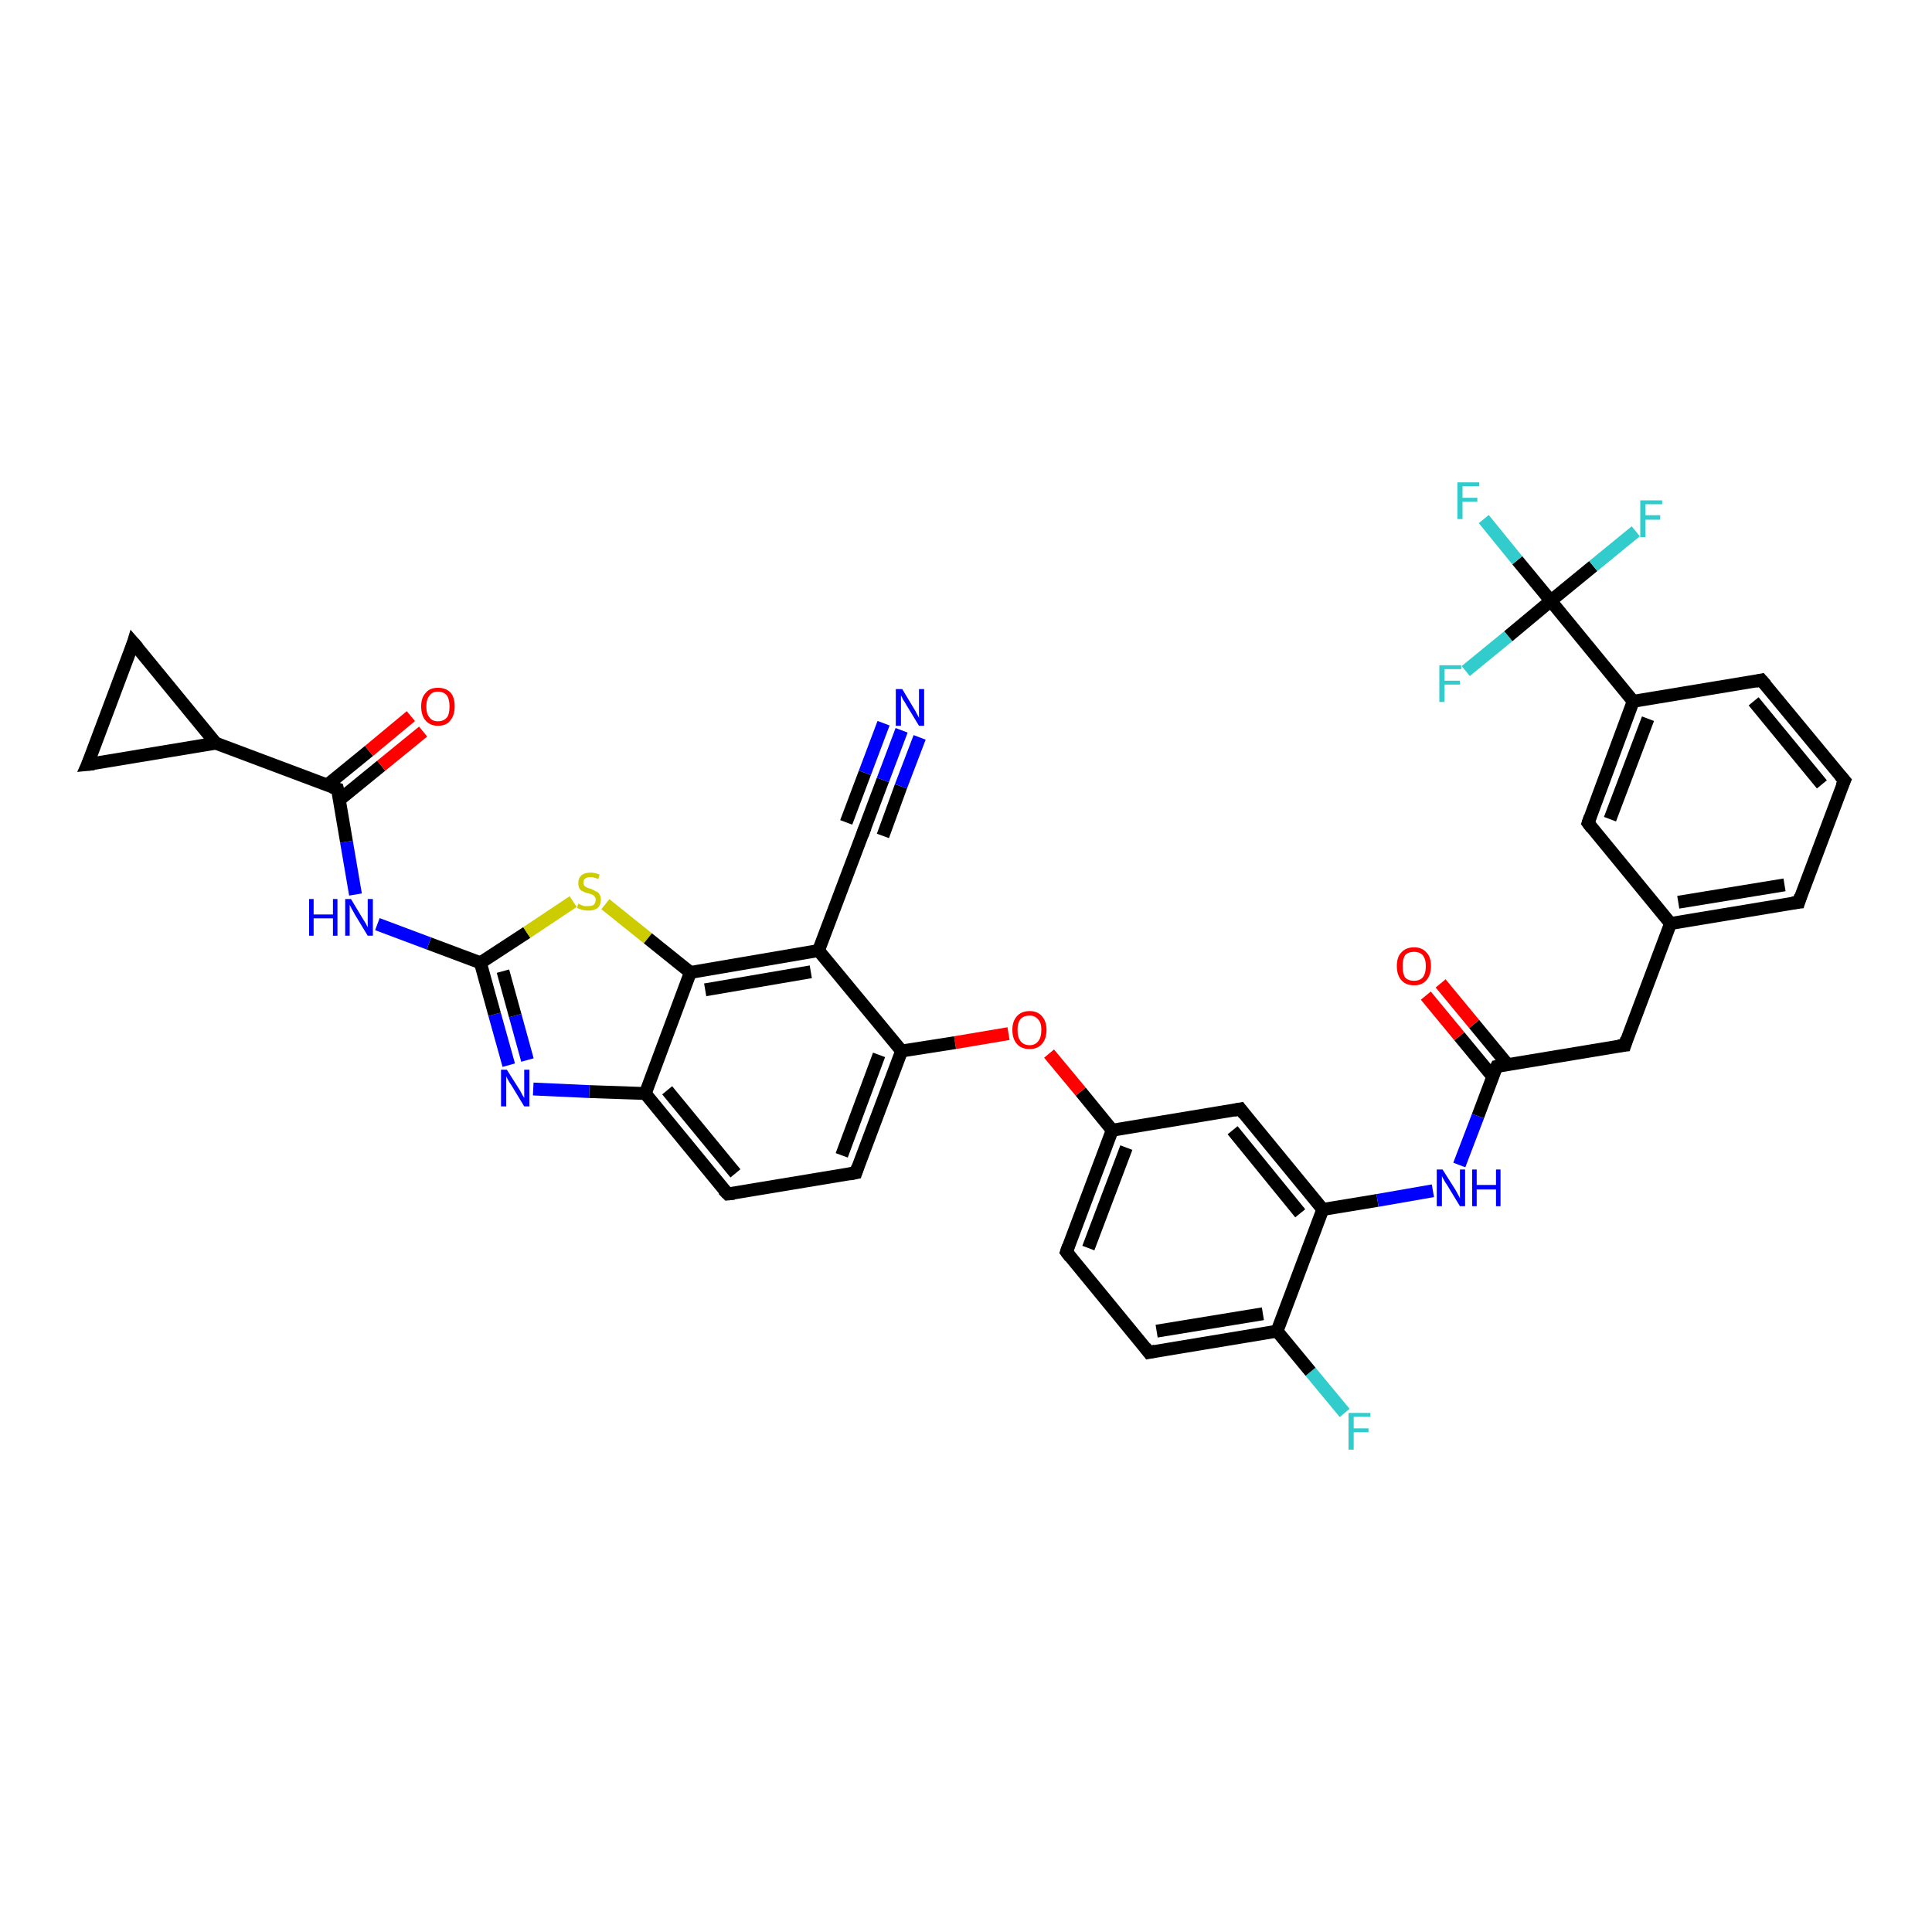 <?xml version='1.0' encoding='iso-8859-1'?>
<svg version='1.1' baseProfile='full'
              xmlns='http://www.w3.org/2000/svg'
                      xmlns:rdkit='http://www.rdkit.org/xml'
                      xmlns:xlink='http://www.w3.org/1999/xlink'
                  xml:space='preserve'
width='300px' height='300px' viewBox='0 0 300 300'>
<!-- END OF HEADER -->
<rect style='opacity:1.0;fill:#FFFFFF;stroke:none' width='300.0' height='300.0' x='0.0' y='0.0'> </rect>
<path class='bond-0 atom-0 atom-1' d='M 208.8,219.4 L 203.5,213.0' style='fill:none;fill-rule:evenodd;stroke:#33CCCC;stroke-width:2.0px;stroke-linecap:butt;stroke-linejoin:miter;stroke-opacity:1' />
<path class='bond-0 atom-0 atom-1' d='M 203.5,213.0 L 198.3,206.7' style='fill:none;fill-rule:evenodd;stroke:#000000;stroke-width:2.0px;stroke-linecap:butt;stroke-linejoin:miter;stroke-opacity:1' />
<path class='bond-1 atom-1 atom-2' d='M 198.3,206.7 L 178.4,210.0' style='fill:none;fill-rule:evenodd;stroke:#000000;stroke-width:2.0px;stroke-linecap:butt;stroke-linejoin:miter;stroke-opacity:1' />
<path class='bond-1 atom-1 atom-2' d='M 196.1,204.0 L 179.6,206.7' style='fill:none;fill-rule:evenodd;stroke:#000000;stroke-width:2.0px;stroke-linecap:butt;stroke-linejoin:miter;stroke-opacity:1' />
<path class='bond-2 atom-2 atom-3' d='M 178.4,210.0 L 165.6,194.4' style='fill:none;fill-rule:evenodd;stroke:#000000;stroke-width:2.0px;stroke-linecap:butt;stroke-linejoin:miter;stroke-opacity:1' />
<path class='bond-3 atom-3 atom-4' d='M 165.6,194.4 L 172.7,175.5' style='fill:none;fill-rule:evenodd;stroke:#000000;stroke-width:2.0px;stroke-linecap:butt;stroke-linejoin:miter;stroke-opacity:1' />
<path class='bond-3 atom-3 atom-4' d='M 169.0,193.8 L 174.9,178.2' style='fill:none;fill-rule:evenodd;stroke:#000000;stroke-width:2.0px;stroke-linecap:butt;stroke-linejoin:miter;stroke-opacity:1' />
<path class='bond-4 atom-4 atom-5' d='M 172.7,175.5 L 167.8,169.5' style='fill:none;fill-rule:evenodd;stroke:#000000;stroke-width:2.0px;stroke-linecap:butt;stroke-linejoin:miter;stroke-opacity:1' />
<path class='bond-4 atom-4 atom-5' d='M 167.8,169.5 L 162.9,163.6' style='fill:none;fill-rule:evenodd;stroke:#FF0000;stroke-width:2.0px;stroke-linecap:butt;stroke-linejoin:miter;stroke-opacity:1' />
<path class='bond-5 atom-5 atom-6' d='M 156.6,160.5 L 148.3,161.9' style='fill:none;fill-rule:evenodd;stroke:#FF0000;stroke-width:2.0px;stroke-linecap:butt;stroke-linejoin:miter;stroke-opacity:1' />
<path class='bond-5 atom-5 atom-6' d='M 148.3,161.9 L 140.0,163.2' style='fill:none;fill-rule:evenodd;stroke:#000000;stroke-width:2.0px;stroke-linecap:butt;stroke-linejoin:miter;stroke-opacity:1' />
<path class='bond-6 atom-6 atom-7' d='M 140.0,163.2 L 132.9,182.1' style='fill:none;fill-rule:evenodd;stroke:#000000;stroke-width:2.0px;stroke-linecap:butt;stroke-linejoin:miter;stroke-opacity:1' />
<path class='bond-6 atom-6 atom-7' d='M 136.5,163.8 L 130.7,179.4' style='fill:none;fill-rule:evenodd;stroke:#000000;stroke-width:2.0px;stroke-linecap:butt;stroke-linejoin:miter;stroke-opacity:1' />
<path class='bond-7 atom-7 atom-8' d='M 132.9,182.1 L 113.0,185.4' style='fill:none;fill-rule:evenodd;stroke:#000000;stroke-width:2.0px;stroke-linecap:butt;stroke-linejoin:miter;stroke-opacity:1' />
<path class='bond-8 atom-8 atom-9' d='M 113.0,185.4 L 100.2,169.8' style='fill:none;fill-rule:evenodd;stroke:#000000;stroke-width:2.0px;stroke-linecap:butt;stroke-linejoin:miter;stroke-opacity:1' />
<path class='bond-8 atom-8 atom-9' d='M 114.2,182.2 L 103.6,169.3' style='fill:none;fill-rule:evenodd;stroke:#000000;stroke-width:2.0px;stroke-linecap:butt;stroke-linejoin:miter;stroke-opacity:1' />
<path class='bond-9 atom-9 atom-10' d='M 100.2,169.8 L 91.5,169.5' style='fill:none;fill-rule:evenodd;stroke:#000000;stroke-width:2.0px;stroke-linecap:butt;stroke-linejoin:miter;stroke-opacity:1' />
<path class='bond-9 atom-9 atom-10' d='M 91.5,169.5 L 82.8,169.1' style='fill:none;fill-rule:evenodd;stroke:#0000FF;stroke-width:2.0px;stroke-linecap:butt;stroke-linejoin:miter;stroke-opacity:1' />
<path class='bond-10 atom-10 atom-11' d='M 79.0,165.4 L 76.8,157.5' style='fill:none;fill-rule:evenodd;stroke:#0000FF;stroke-width:2.0px;stroke-linecap:butt;stroke-linejoin:miter;stroke-opacity:1' />
<path class='bond-10 atom-10 atom-11' d='M 76.8,157.5 L 74.6,149.5' style='fill:none;fill-rule:evenodd;stroke:#000000;stroke-width:2.0px;stroke-linecap:butt;stroke-linejoin:miter;stroke-opacity:1' />
<path class='bond-10 atom-10 atom-11' d='M 81.9,164.6 L 80.0,157.7' style='fill:none;fill-rule:evenodd;stroke:#0000FF;stroke-width:2.0px;stroke-linecap:butt;stroke-linejoin:miter;stroke-opacity:1' />
<path class='bond-10 atom-10 atom-11' d='M 80.0,157.7 L 78.1,150.8' style='fill:none;fill-rule:evenodd;stroke:#000000;stroke-width:2.0px;stroke-linecap:butt;stroke-linejoin:miter;stroke-opacity:1' />
<path class='bond-11 atom-11 atom-12' d='M 74.6,149.5 L 66.6,146.5' style='fill:none;fill-rule:evenodd;stroke:#000000;stroke-width:2.0px;stroke-linecap:butt;stroke-linejoin:miter;stroke-opacity:1' />
<path class='bond-11 atom-11 atom-12' d='M 66.6,146.5 L 58.6,143.5' style='fill:none;fill-rule:evenodd;stroke:#0000FF;stroke-width:2.0px;stroke-linecap:butt;stroke-linejoin:miter;stroke-opacity:1' />
<path class='bond-12 atom-12 atom-13' d='M 55.2,138.9 L 53.8,130.7' style='fill:none;fill-rule:evenodd;stroke:#0000FF;stroke-width:2.0px;stroke-linecap:butt;stroke-linejoin:miter;stroke-opacity:1' />
<path class='bond-12 atom-12 atom-13' d='M 53.8,130.7 L 52.4,122.5' style='fill:none;fill-rule:evenodd;stroke:#000000;stroke-width:2.0px;stroke-linecap:butt;stroke-linejoin:miter;stroke-opacity:1' />
<path class='bond-13 atom-13 atom-14' d='M 52.7,124.2 L 59.2,118.9' style='fill:none;fill-rule:evenodd;stroke:#000000;stroke-width:2.0px;stroke-linecap:butt;stroke-linejoin:miter;stroke-opacity:1' />
<path class='bond-13 atom-13 atom-14' d='M 59.2,118.9 L 65.7,113.6' style='fill:none;fill-rule:evenodd;stroke:#FF0000;stroke-width:2.0px;stroke-linecap:butt;stroke-linejoin:miter;stroke-opacity:1' />
<path class='bond-13 atom-13 atom-14' d='M 50.8,121.9 L 57.3,116.6' style='fill:none;fill-rule:evenodd;stroke:#000000;stroke-width:2.0px;stroke-linecap:butt;stroke-linejoin:miter;stroke-opacity:1' />
<path class='bond-13 atom-13 atom-14' d='M 57.3,116.6 L 63.8,111.2' style='fill:none;fill-rule:evenodd;stroke:#FF0000;stroke-width:2.0px;stroke-linecap:butt;stroke-linejoin:miter;stroke-opacity:1' />
<path class='bond-14 atom-13 atom-15' d='M 52.4,122.5 L 33.5,115.4' style='fill:none;fill-rule:evenodd;stroke:#000000;stroke-width:2.0px;stroke-linecap:butt;stroke-linejoin:miter;stroke-opacity:1' />
<path class='bond-15 atom-15 atom-16' d='M 33.5,115.4 L 13.6,118.7' style='fill:none;fill-rule:evenodd;stroke:#000000;stroke-width:2.0px;stroke-linecap:butt;stroke-linejoin:miter;stroke-opacity:1' />
<path class='bond-16 atom-16 atom-17' d='M 13.6,118.7 L 20.7,99.8' style='fill:none;fill-rule:evenodd;stroke:#000000;stroke-width:2.0px;stroke-linecap:butt;stroke-linejoin:miter;stroke-opacity:1' />
<path class='bond-17 atom-11 atom-18' d='M 74.6,149.5 L 81.8,144.8' style='fill:none;fill-rule:evenodd;stroke:#000000;stroke-width:2.0px;stroke-linecap:butt;stroke-linejoin:miter;stroke-opacity:1' />
<path class='bond-17 atom-11 atom-18' d='M 81.8,144.8 L 89.0,140.0' style='fill:none;fill-rule:evenodd;stroke:#CCCC00;stroke-width:2.0px;stroke-linecap:butt;stroke-linejoin:miter;stroke-opacity:1' />
<path class='bond-18 atom-18 atom-19' d='M 94.0,140.4 L 100.6,145.7' style='fill:none;fill-rule:evenodd;stroke:#CCCC00;stroke-width:2.0px;stroke-linecap:butt;stroke-linejoin:miter;stroke-opacity:1' />
<path class='bond-18 atom-18 atom-19' d='M 100.6,145.7 L 107.2,151.0' style='fill:none;fill-rule:evenodd;stroke:#000000;stroke-width:2.0px;stroke-linecap:butt;stroke-linejoin:miter;stroke-opacity:1' />
<path class='bond-19 atom-19 atom-20' d='M 107.2,151.0 L 127.1,147.6' style='fill:none;fill-rule:evenodd;stroke:#000000;stroke-width:2.0px;stroke-linecap:butt;stroke-linejoin:miter;stroke-opacity:1' />
<path class='bond-19 atom-19 atom-20' d='M 109.5,153.7 L 125.9,150.9' style='fill:none;fill-rule:evenodd;stroke:#000000;stroke-width:2.0px;stroke-linecap:butt;stroke-linejoin:miter;stroke-opacity:1' />
<path class='bond-20 atom-20 atom-21' d='M 127.1,147.6 L 134.2,128.8' style='fill:none;fill-rule:evenodd;stroke:#000000;stroke-width:2.0px;stroke-linecap:butt;stroke-linejoin:miter;stroke-opacity:1' />
<path class='bond-21 atom-21 atom-22' d='M 134.2,128.8 L 137.1,121.1' style='fill:none;fill-rule:evenodd;stroke:#000000;stroke-width:2.0px;stroke-linecap:butt;stroke-linejoin:miter;stroke-opacity:1' />
<path class='bond-21 atom-21 atom-22' d='M 137.1,121.1 L 140.0,113.4' style='fill:none;fill-rule:evenodd;stroke:#0000FF;stroke-width:2.0px;stroke-linecap:butt;stroke-linejoin:miter;stroke-opacity:1' />
<path class='bond-21 atom-21 atom-22' d='M 131.4,127.7 L 134.3,120.0' style='fill:none;fill-rule:evenodd;stroke:#000000;stroke-width:2.0px;stroke-linecap:butt;stroke-linejoin:miter;stroke-opacity:1' />
<path class='bond-21 atom-21 atom-22' d='M 134.3,120.0 L 137.2,112.3' style='fill:none;fill-rule:evenodd;stroke:#0000FF;stroke-width:2.0px;stroke-linecap:butt;stroke-linejoin:miter;stroke-opacity:1' />
<path class='bond-21 atom-21 atom-22' d='M 137.1,129.8 L 139.9,122.1' style='fill:none;fill-rule:evenodd;stroke:#000000;stroke-width:2.0px;stroke-linecap:butt;stroke-linejoin:miter;stroke-opacity:1' />
<path class='bond-21 atom-21 atom-22' d='M 139.9,122.1 L 142.8,114.5' style='fill:none;fill-rule:evenodd;stroke:#0000FF;stroke-width:2.0px;stroke-linecap:butt;stroke-linejoin:miter;stroke-opacity:1' />
<path class='bond-22 atom-4 atom-23' d='M 172.7,175.5 L 192.6,172.2' style='fill:none;fill-rule:evenodd;stroke:#000000;stroke-width:2.0px;stroke-linecap:butt;stroke-linejoin:miter;stroke-opacity:1' />
<path class='bond-23 atom-23 atom-24' d='M 192.6,172.2 L 205.4,187.8' style='fill:none;fill-rule:evenodd;stroke:#000000;stroke-width:2.0px;stroke-linecap:butt;stroke-linejoin:miter;stroke-opacity:1' />
<path class='bond-23 atom-23 atom-24' d='M 191.4,175.5 L 201.9,188.4' style='fill:none;fill-rule:evenodd;stroke:#000000;stroke-width:2.0px;stroke-linecap:butt;stroke-linejoin:miter;stroke-opacity:1' />
<path class='bond-24 atom-24 atom-25' d='M 205.4,187.8 L 213.9,186.4' style='fill:none;fill-rule:evenodd;stroke:#000000;stroke-width:2.0px;stroke-linecap:butt;stroke-linejoin:miter;stroke-opacity:1' />
<path class='bond-24 atom-24 atom-25' d='M 213.9,186.4 L 222.5,184.9' style='fill:none;fill-rule:evenodd;stroke:#0000FF;stroke-width:2.0px;stroke-linecap:butt;stroke-linejoin:miter;stroke-opacity:1' />
<path class='bond-25 atom-25 atom-26' d='M 226.6,180.9 L 229.5,173.3' style='fill:none;fill-rule:evenodd;stroke:#0000FF;stroke-width:2.0px;stroke-linecap:butt;stroke-linejoin:miter;stroke-opacity:1' />
<path class='bond-25 atom-25 atom-26' d='M 229.5,173.3 L 232.4,165.6' style='fill:none;fill-rule:evenodd;stroke:#000000;stroke-width:2.0px;stroke-linecap:butt;stroke-linejoin:miter;stroke-opacity:1' />
<path class='bond-26 atom-26 atom-27' d='M 234.1,165.3 L 228.9,159.0' style='fill:none;fill-rule:evenodd;stroke:#000000;stroke-width:2.0px;stroke-linecap:butt;stroke-linejoin:miter;stroke-opacity:1' />
<path class='bond-26 atom-26 atom-27' d='M 228.9,159.0 L 223.7,152.7' style='fill:none;fill-rule:evenodd;stroke:#FF0000;stroke-width:2.0px;stroke-linecap:butt;stroke-linejoin:miter;stroke-opacity:1' />
<path class='bond-26 atom-26 atom-27' d='M 231.8,167.2 L 226.6,160.9' style='fill:none;fill-rule:evenodd;stroke:#000000;stroke-width:2.0px;stroke-linecap:butt;stroke-linejoin:miter;stroke-opacity:1' />
<path class='bond-26 atom-26 atom-27' d='M 226.6,160.9 L 221.4,154.6' style='fill:none;fill-rule:evenodd;stroke:#FF0000;stroke-width:2.0px;stroke-linecap:butt;stroke-linejoin:miter;stroke-opacity:1' />
<path class='bond-27 atom-26 atom-28' d='M 232.4,165.6 L 252.3,162.3' style='fill:none;fill-rule:evenodd;stroke:#000000;stroke-width:2.0px;stroke-linecap:butt;stroke-linejoin:miter;stroke-opacity:1' />
<path class='bond-28 atom-28 atom-29' d='M 252.3,162.3 L 259.4,143.4' style='fill:none;fill-rule:evenodd;stroke:#000000;stroke-width:2.0px;stroke-linecap:butt;stroke-linejoin:miter;stroke-opacity:1' />
<path class='bond-29 atom-29 atom-30' d='M 259.4,143.4 L 279.3,140.1' style='fill:none;fill-rule:evenodd;stroke:#000000;stroke-width:2.0px;stroke-linecap:butt;stroke-linejoin:miter;stroke-opacity:1' />
<path class='bond-29 atom-29 atom-30' d='M 260.6,140.1 L 277.1,137.4' style='fill:none;fill-rule:evenodd;stroke:#000000;stroke-width:2.0px;stroke-linecap:butt;stroke-linejoin:miter;stroke-opacity:1' />
<path class='bond-30 atom-30 atom-31' d='M 279.3,140.1 L 286.4,121.2' style='fill:none;fill-rule:evenodd;stroke:#000000;stroke-width:2.0px;stroke-linecap:butt;stroke-linejoin:miter;stroke-opacity:1' />
<path class='bond-31 atom-31 atom-32' d='M 286.4,121.2 L 273.5,105.6' style='fill:none;fill-rule:evenodd;stroke:#000000;stroke-width:2.0px;stroke-linecap:butt;stroke-linejoin:miter;stroke-opacity:1' />
<path class='bond-31 atom-31 atom-32' d='M 282.9,121.8 L 272.3,108.9' style='fill:none;fill-rule:evenodd;stroke:#000000;stroke-width:2.0px;stroke-linecap:butt;stroke-linejoin:miter;stroke-opacity:1' />
<path class='bond-32 atom-32 atom-33' d='M 273.5,105.6 L 253.6,108.9' style='fill:none;fill-rule:evenodd;stroke:#000000;stroke-width:2.0px;stroke-linecap:butt;stroke-linejoin:miter;stroke-opacity:1' />
<path class='bond-33 atom-33 atom-34' d='M 253.6,108.9 L 246.6,127.8' style='fill:none;fill-rule:evenodd;stroke:#000000;stroke-width:2.0px;stroke-linecap:butt;stroke-linejoin:miter;stroke-opacity:1' />
<path class='bond-33 atom-33 atom-34' d='M 255.9,111.6 L 250.0,127.2' style='fill:none;fill-rule:evenodd;stroke:#000000;stroke-width:2.0px;stroke-linecap:butt;stroke-linejoin:miter;stroke-opacity:1' />
<path class='bond-34 atom-33 atom-35' d='M 253.6,108.9 L 240.8,93.3' style='fill:none;fill-rule:evenodd;stroke:#000000;stroke-width:2.0px;stroke-linecap:butt;stroke-linejoin:miter;stroke-opacity:1' />
<path class='bond-35 atom-35 atom-36' d='M 240.8,93.3 L 235.6,87.0' style='fill:none;fill-rule:evenodd;stroke:#000000;stroke-width:2.0px;stroke-linecap:butt;stroke-linejoin:miter;stroke-opacity:1' />
<path class='bond-35 atom-35 atom-36' d='M 235.6,87.0 L 230.4,80.6' style='fill:none;fill-rule:evenodd;stroke:#33CCCC;stroke-width:2.0px;stroke-linecap:butt;stroke-linejoin:miter;stroke-opacity:1' />
<path class='bond-36 atom-35 atom-37' d='M 240.8,93.3 L 247.4,87.9' style='fill:none;fill-rule:evenodd;stroke:#000000;stroke-width:2.0px;stroke-linecap:butt;stroke-linejoin:miter;stroke-opacity:1' />
<path class='bond-36 atom-35 atom-37' d='M 247.4,87.9 L 254.0,82.5' style='fill:none;fill-rule:evenodd;stroke:#33CCCC;stroke-width:2.0px;stroke-linecap:butt;stroke-linejoin:miter;stroke-opacity:1' />
<path class='bond-37 atom-35 atom-38' d='M 240.8,93.3 L 234.2,98.8' style='fill:none;fill-rule:evenodd;stroke:#000000;stroke-width:2.0px;stroke-linecap:butt;stroke-linejoin:miter;stroke-opacity:1' />
<path class='bond-37 atom-35 atom-38' d='M 234.2,98.8 L 227.6,104.2' style='fill:none;fill-rule:evenodd;stroke:#33CCCC;stroke-width:2.0px;stroke-linecap:butt;stroke-linejoin:miter;stroke-opacity:1' />
<path class='bond-38 atom-24 atom-1' d='M 205.4,187.8 L 198.3,206.7' style='fill:none;fill-rule:evenodd;stroke:#000000;stroke-width:2.0px;stroke-linecap:butt;stroke-linejoin:miter;stroke-opacity:1' />
<path class='bond-39 atom-34 atom-29' d='M 246.6,127.8 L 259.4,143.4' style='fill:none;fill-rule:evenodd;stroke:#000000;stroke-width:2.0px;stroke-linecap:butt;stroke-linejoin:miter;stroke-opacity:1' />
<path class='bond-40 atom-20 atom-6' d='M 127.1,147.6 L 140.0,163.2' style='fill:none;fill-rule:evenodd;stroke:#000000;stroke-width:2.0px;stroke-linecap:butt;stroke-linejoin:miter;stroke-opacity:1' />
<path class='bond-41 atom-19 atom-9' d='M 107.2,151.0 L 100.2,169.8' style='fill:none;fill-rule:evenodd;stroke:#000000;stroke-width:2.0px;stroke-linecap:butt;stroke-linejoin:miter;stroke-opacity:1' />
<path class='bond-42 atom-17 atom-15' d='M 20.7,99.8 L 33.5,115.4' style='fill:none;fill-rule:evenodd;stroke:#000000;stroke-width:2.0px;stroke-linecap:butt;stroke-linejoin:miter;stroke-opacity:1' />
<path d='M 179.4,209.8 L 178.4,210.0 L 177.8,209.2' style='fill:none;stroke:#000000;stroke-width:2.0px;stroke-linecap:butt;stroke-linejoin:miter;stroke-opacity:1;' />
<path d='M 166.2,195.2 L 165.6,194.4 L 165.9,193.5' style='fill:none;stroke:#000000;stroke-width:2.0px;stroke-linecap:butt;stroke-linejoin:miter;stroke-opacity:1;' />
<path d='M 133.2,181.2 L 132.9,182.1 L 131.9,182.3' style='fill:none;stroke:#000000;stroke-width:2.0px;stroke-linecap:butt;stroke-linejoin:miter;stroke-opacity:1;' />
<path d='M 114.0,185.3 L 113.0,185.4 L 112.3,184.7' style='fill:none;stroke:#000000;stroke-width:2.0px;stroke-linecap:butt;stroke-linejoin:miter;stroke-opacity:1;' />
<path d='M 52.5,122.9 L 52.4,122.5 L 51.5,122.2' style='fill:none;stroke:#000000;stroke-width:2.0px;stroke-linecap:butt;stroke-linejoin:miter;stroke-opacity:1;' />
<path d='M 14.6,118.6 L 13.6,118.7 L 14.0,117.8' style='fill:none;stroke:#000000;stroke-width:2.0px;stroke-linecap:butt;stroke-linejoin:miter;stroke-opacity:1;' />
<path d='M 20.4,100.8 L 20.7,99.8 L 21.4,100.6' style='fill:none;stroke:#000000;stroke-width:2.0px;stroke-linecap:butt;stroke-linejoin:miter;stroke-opacity:1;' />
<path d='M 133.9,129.7 L 134.2,128.8 L 134.4,128.4' style='fill:none;stroke:#000000;stroke-width:2.0px;stroke-linecap:butt;stroke-linejoin:miter;stroke-opacity:1;' />
<path d='M 191.6,172.4 L 192.6,172.2 L 193.2,173.0' style='fill:none;stroke:#000000;stroke-width:2.0px;stroke-linecap:butt;stroke-linejoin:miter;stroke-opacity:1;' />
<path d='M 232.2,166.0 L 232.4,165.6 L 233.4,165.4' style='fill:none;stroke:#000000;stroke-width:2.0px;stroke-linecap:butt;stroke-linejoin:miter;stroke-opacity:1;' />
<path d='M 251.3,162.4 L 252.3,162.3 L 252.6,161.3' style='fill:none;stroke:#000000;stroke-width:2.0px;stroke-linecap:butt;stroke-linejoin:miter;stroke-opacity:1;' />
<path d='M 278.3,140.2 L 279.3,140.1 L 279.6,139.1' style='fill:none;stroke:#000000;stroke-width:2.0px;stroke-linecap:butt;stroke-linejoin:miter;stroke-opacity:1;' />
<path d='M 286.0,122.1 L 286.4,121.2 L 285.7,120.4' style='fill:none;stroke:#000000;stroke-width:2.0px;stroke-linecap:butt;stroke-linejoin:miter;stroke-opacity:1;' />
<path d='M 274.2,106.4 L 273.5,105.6 L 272.6,105.8' style='fill:none;stroke:#000000;stroke-width:2.0px;stroke-linecap:butt;stroke-linejoin:miter;stroke-opacity:1;' />
<path d='M 246.9,126.9 L 246.6,127.8 L 247.2,128.6' style='fill:none;stroke:#000000;stroke-width:2.0px;stroke-linecap:butt;stroke-linejoin:miter;stroke-opacity:1;' />
<path class='atom-0' d='M 209.4 219.4
L 212.8 219.4
L 212.8 220.0
L 210.2 220.0
L 210.2 221.8
L 212.5 221.8
L 212.5 222.4
L 210.2 222.4
L 210.2 225.1
L 209.4 225.1
L 209.4 219.4
' fill='#33CCCC'/>
<path class='atom-5' d='M 157.2 159.9
Q 157.2 158.6, 157.9 157.8
Q 158.6 157.0, 159.9 157.0
Q 161.1 157.0, 161.8 157.8
Q 162.5 158.6, 162.5 159.9
Q 162.5 161.3, 161.8 162.1
Q 161.1 162.9, 159.9 162.9
Q 158.6 162.9, 157.9 162.1
Q 157.2 161.3, 157.2 159.9
M 159.9 162.3
Q 160.7 162.3, 161.2 161.7
Q 161.7 161.1, 161.7 159.9
Q 161.7 158.8, 161.2 158.3
Q 160.7 157.7, 159.9 157.7
Q 159.0 157.7, 158.5 158.2
Q 158.0 158.8, 158.0 159.9
Q 158.0 161.1, 158.5 161.7
Q 159.0 162.3, 159.9 162.3
' fill='#FF0000'/>
<path class='atom-10' d='M 78.7 166.1
L 80.6 169.1
Q 80.8 169.4, 81.1 170.0
Q 81.4 170.5, 81.4 170.5
L 81.4 166.1
L 82.2 166.1
L 82.2 171.8
L 81.4 171.8
L 79.4 168.5
Q 79.1 168.1, 78.9 167.7
Q 78.6 167.2, 78.6 167.1
L 78.6 171.8
L 77.8 171.8
L 77.8 166.1
L 78.7 166.1
' fill='#0000FF'/>
<path class='atom-12' d='M 48.0 139.6
L 48.7 139.6
L 48.7 142.0
L 51.7 142.0
L 51.7 139.6
L 52.4 139.6
L 52.4 145.3
L 51.7 145.3
L 51.7 142.6
L 48.7 142.6
L 48.7 145.3
L 48.0 145.3
L 48.0 139.6
' fill='#0000FF'/>
<path class='atom-12' d='M 54.5 139.6
L 56.3 142.6
Q 56.5 142.9, 56.8 143.4
Q 57.1 144.0, 57.1 144.0
L 57.1 139.6
L 57.9 139.6
L 57.9 145.3
L 57.1 145.3
L 55.1 142.0
Q 54.9 141.6, 54.6 141.1
Q 54.4 140.7, 54.3 140.5
L 54.3 145.3
L 53.6 145.3
L 53.6 139.6
L 54.5 139.6
' fill='#0000FF'/>
<path class='atom-14' d='M 65.4 109.7
Q 65.4 108.3, 66.1 107.6
Q 66.7 106.8, 68.0 106.8
Q 69.3 106.8, 70.0 107.6
Q 70.6 108.3, 70.6 109.7
Q 70.6 111.1, 69.9 111.9
Q 69.3 112.7, 68.0 112.7
Q 66.8 112.7, 66.1 111.9
Q 65.4 111.1, 65.4 109.7
M 68.0 112.0
Q 68.9 112.0, 69.4 111.4
Q 69.8 110.9, 69.8 109.7
Q 69.8 108.6, 69.4 108.0
Q 68.9 107.4, 68.0 107.4
Q 67.1 107.4, 66.7 108.0
Q 66.2 108.6, 66.2 109.7
Q 66.2 110.9, 66.7 111.4
Q 67.1 112.0, 68.0 112.0
' fill='#FF0000'/>
<path class='atom-18' d='M 89.8 140.3
Q 89.9 140.4, 90.2 140.5
Q 90.4 140.6, 90.7 140.7
Q 91.0 140.7, 91.3 140.7
Q 91.9 140.7, 92.2 140.5
Q 92.5 140.2, 92.5 139.7
Q 92.5 139.4, 92.3 139.2
Q 92.2 139.0, 91.9 138.9
Q 91.7 138.8, 91.3 138.7
Q 90.8 138.6, 90.5 138.4
Q 90.2 138.3, 90.0 138.0
Q 89.8 137.7, 89.8 137.1
Q 89.8 136.4, 90.2 136.0
Q 90.7 135.5, 91.7 135.5
Q 92.4 135.5, 93.1 135.8
L 92.9 136.5
Q 92.2 136.2, 91.7 136.2
Q 91.2 136.2, 90.9 136.4
Q 90.6 136.6, 90.6 137.0
Q 90.6 137.3, 90.7 137.5
Q 90.9 137.7, 91.1 137.8
Q 91.3 137.9, 91.7 138.0
Q 92.2 138.2, 92.5 138.4
Q 92.9 138.5, 93.1 138.9
Q 93.3 139.2, 93.3 139.7
Q 93.3 140.5, 92.8 141.0
Q 92.2 141.4, 91.4 141.4
Q 90.9 141.4, 90.5 141.3
Q 90.1 141.2, 89.6 141.0
L 89.8 140.3
' fill='#CCCC00'/>
<path class='atom-22' d='M 140.1 107.0
L 141.9 110.0
Q 142.1 110.3, 142.4 110.9
Q 142.7 111.4, 142.7 111.5
L 142.7 107.0
L 143.5 107.0
L 143.5 112.7
L 142.7 112.7
L 140.7 109.4
Q 140.5 109.0, 140.2 108.6
Q 140.0 108.1, 139.9 108.0
L 139.9 112.7
L 139.1 112.7
L 139.1 107.0
L 140.1 107.0
' fill='#0000FF'/>
<path class='atom-25' d='M 224.0 181.6
L 225.9 184.6
Q 226.1 184.9, 226.4 185.5
Q 226.7 186.0, 226.7 186.1
L 226.7 181.6
L 227.5 181.6
L 227.5 187.3
L 226.7 187.3
L 224.7 184.0
Q 224.4 183.6, 224.2 183.2
Q 223.9 182.7, 223.9 182.6
L 223.9 187.3
L 223.1 187.3
L 223.1 181.6
L 224.0 181.6
' fill='#0000FF'/>
<path class='atom-25' d='M 228.6 181.6
L 229.3 181.6
L 229.3 184.0
L 232.3 184.0
L 232.3 181.6
L 233.0 181.6
L 233.0 187.3
L 232.3 187.3
L 232.3 184.7
L 229.3 184.7
L 229.3 187.3
L 228.6 187.3
L 228.6 181.6
' fill='#0000FF'/>
<path class='atom-27' d='M 216.9 150.0
Q 216.9 148.6, 217.6 147.9
Q 218.3 147.1, 219.6 147.1
Q 220.8 147.1, 221.5 147.9
Q 222.2 148.6, 222.2 150.0
Q 222.2 151.4, 221.5 152.2
Q 220.8 153.0, 219.6 153.0
Q 218.3 153.0, 217.6 152.2
Q 216.9 151.4, 216.9 150.0
M 219.6 152.3
Q 220.4 152.3, 220.9 151.8
Q 221.4 151.2, 221.4 150.0
Q 221.4 148.9, 220.9 148.3
Q 220.4 147.8, 219.6 147.8
Q 218.7 147.8, 218.2 148.3
Q 217.8 148.9, 217.8 150.0
Q 217.8 151.2, 218.2 151.8
Q 218.7 152.3, 219.6 152.3
' fill='#FF0000'/>
<path class='atom-36' d='M 226.3 74.9
L 229.7 74.9
L 229.7 75.5
L 227.1 75.5
L 227.1 77.3
L 229.4 77.3
L 229.4 77.9
L 227.1 77.9
L 227.1 80.6
L 226.3 80.6
L 226.3 74.9
' fill='#33CCCC'/>
<path class='atom-37' d='M 254.7 77.7
L 258.1 77.7
L 258.1 78.3
L 255.5 78.3
L 255.5 80.0
L 257.8 80.0
L 257.8 80.7
L 255.5 80.7
L 255.5 83.4
L 254.7 83.4
L 254.7 77.7
' fill='#33CCCC'/>
<path class='atom-38' d='M 223.5 103.3
L 226.9 103.3
L 226.9 103.9
L 224.3 103.9
L 224.3 105.7
L 226.7 105.7
L 226.7 106.3
L 224.3 106.3
L 224.3 109.0
L 223.5 109.0
L 223.5 103.3
' fill='#33CCCC'/>
</svg>
